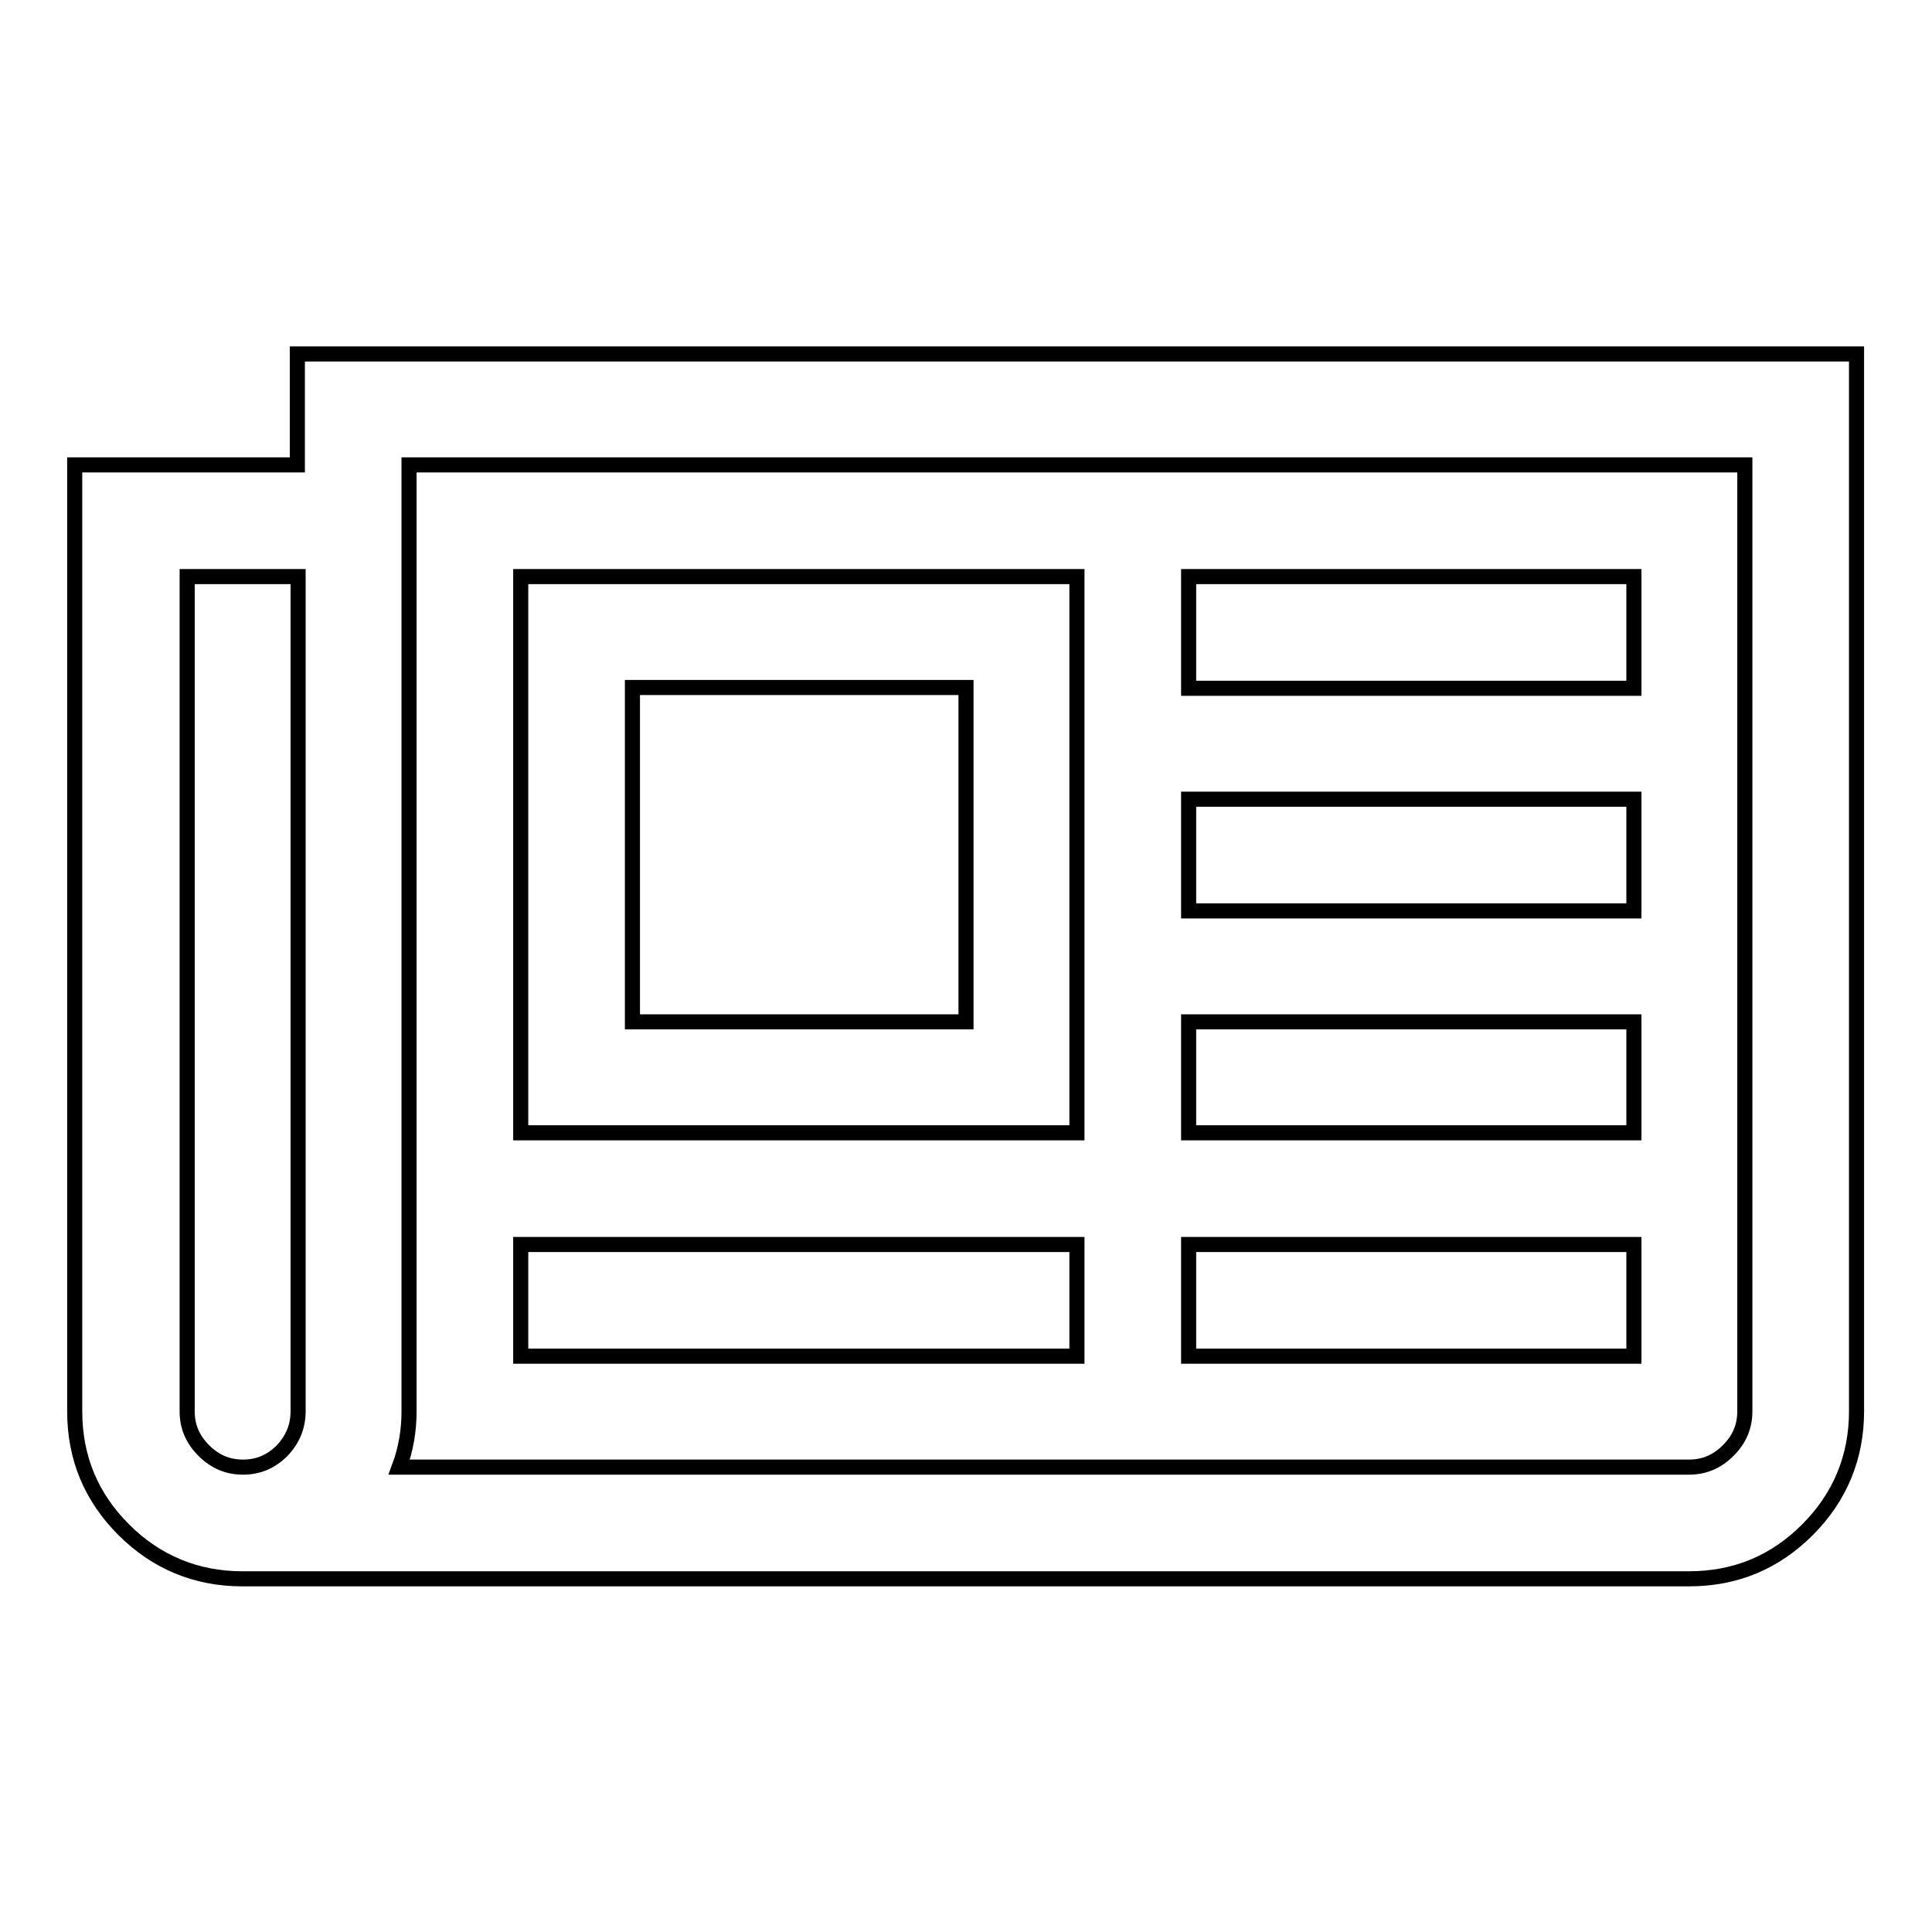 <?xml version="1.0" encoding="utf-8"?>
<!-- Svg Vector Icons : http://www.onlinewebfonts.com/icon -->
<!DOCTYPE svg PUBLIC "-//W3C//DTD SVG 1.1//EN" "http://www.w3.org/Graphics/SVG/1.1/DTD/svg11.dtd">
<svg version="1.1" xmlns="http://www.w3.org/2000/svg" xmlns:xlink="http://www.w3.org/1999/xlink" x="0px" y="0px" viewBox="0 0 256 256" enable-background="new 0 0 256 256" xml:space="preserve">
<g> <path stroke-width="2" fill-opacity="0" stroke="#000000"  d="M128,91.1H83.8v44.3H128V91.1z M142.7,164.9v14.8H69v-14.8H142.7z M142.7,76.4v73.7H69V76.4H142.7z  M216.5,164.9v14.8h-59v-14.8H216.5z M216.5,135.4v14.7h-59v-14.7H216.5z M216.5,105.9v14.8h-59v-14.8H216.5z M216.5,76.4v14.8h-59 V76.4H216.5z M39.5,187V76.4H24.8V187c0,2,0.7,3.7,2.2,5.2c1.5,1.5,3.2,2.2,5.2,2.2c2,0,3.7-0.7,5.2-2.2 C38.8,190.7,39.5,189,39.5,187z M231.2,187V61.6h-177V187c0,2.5-0.4,5-1.3,7.4h170.9c2,0,3.7-0.7,5.2-2.2 C230.5,190.7,231.2,189,231.2,187z M246,46.9V187c0,6.1-2.2,11.4-6.5,15.7s-9.5,6.5-15.7,6.5H32.1c-6.1,0-11.4-2.2-15.7-6.5 c-4.3-4.3-6.5-9.5-6.5-15.7V61.6h29.5V46.9H246z"/></g>
</svg>